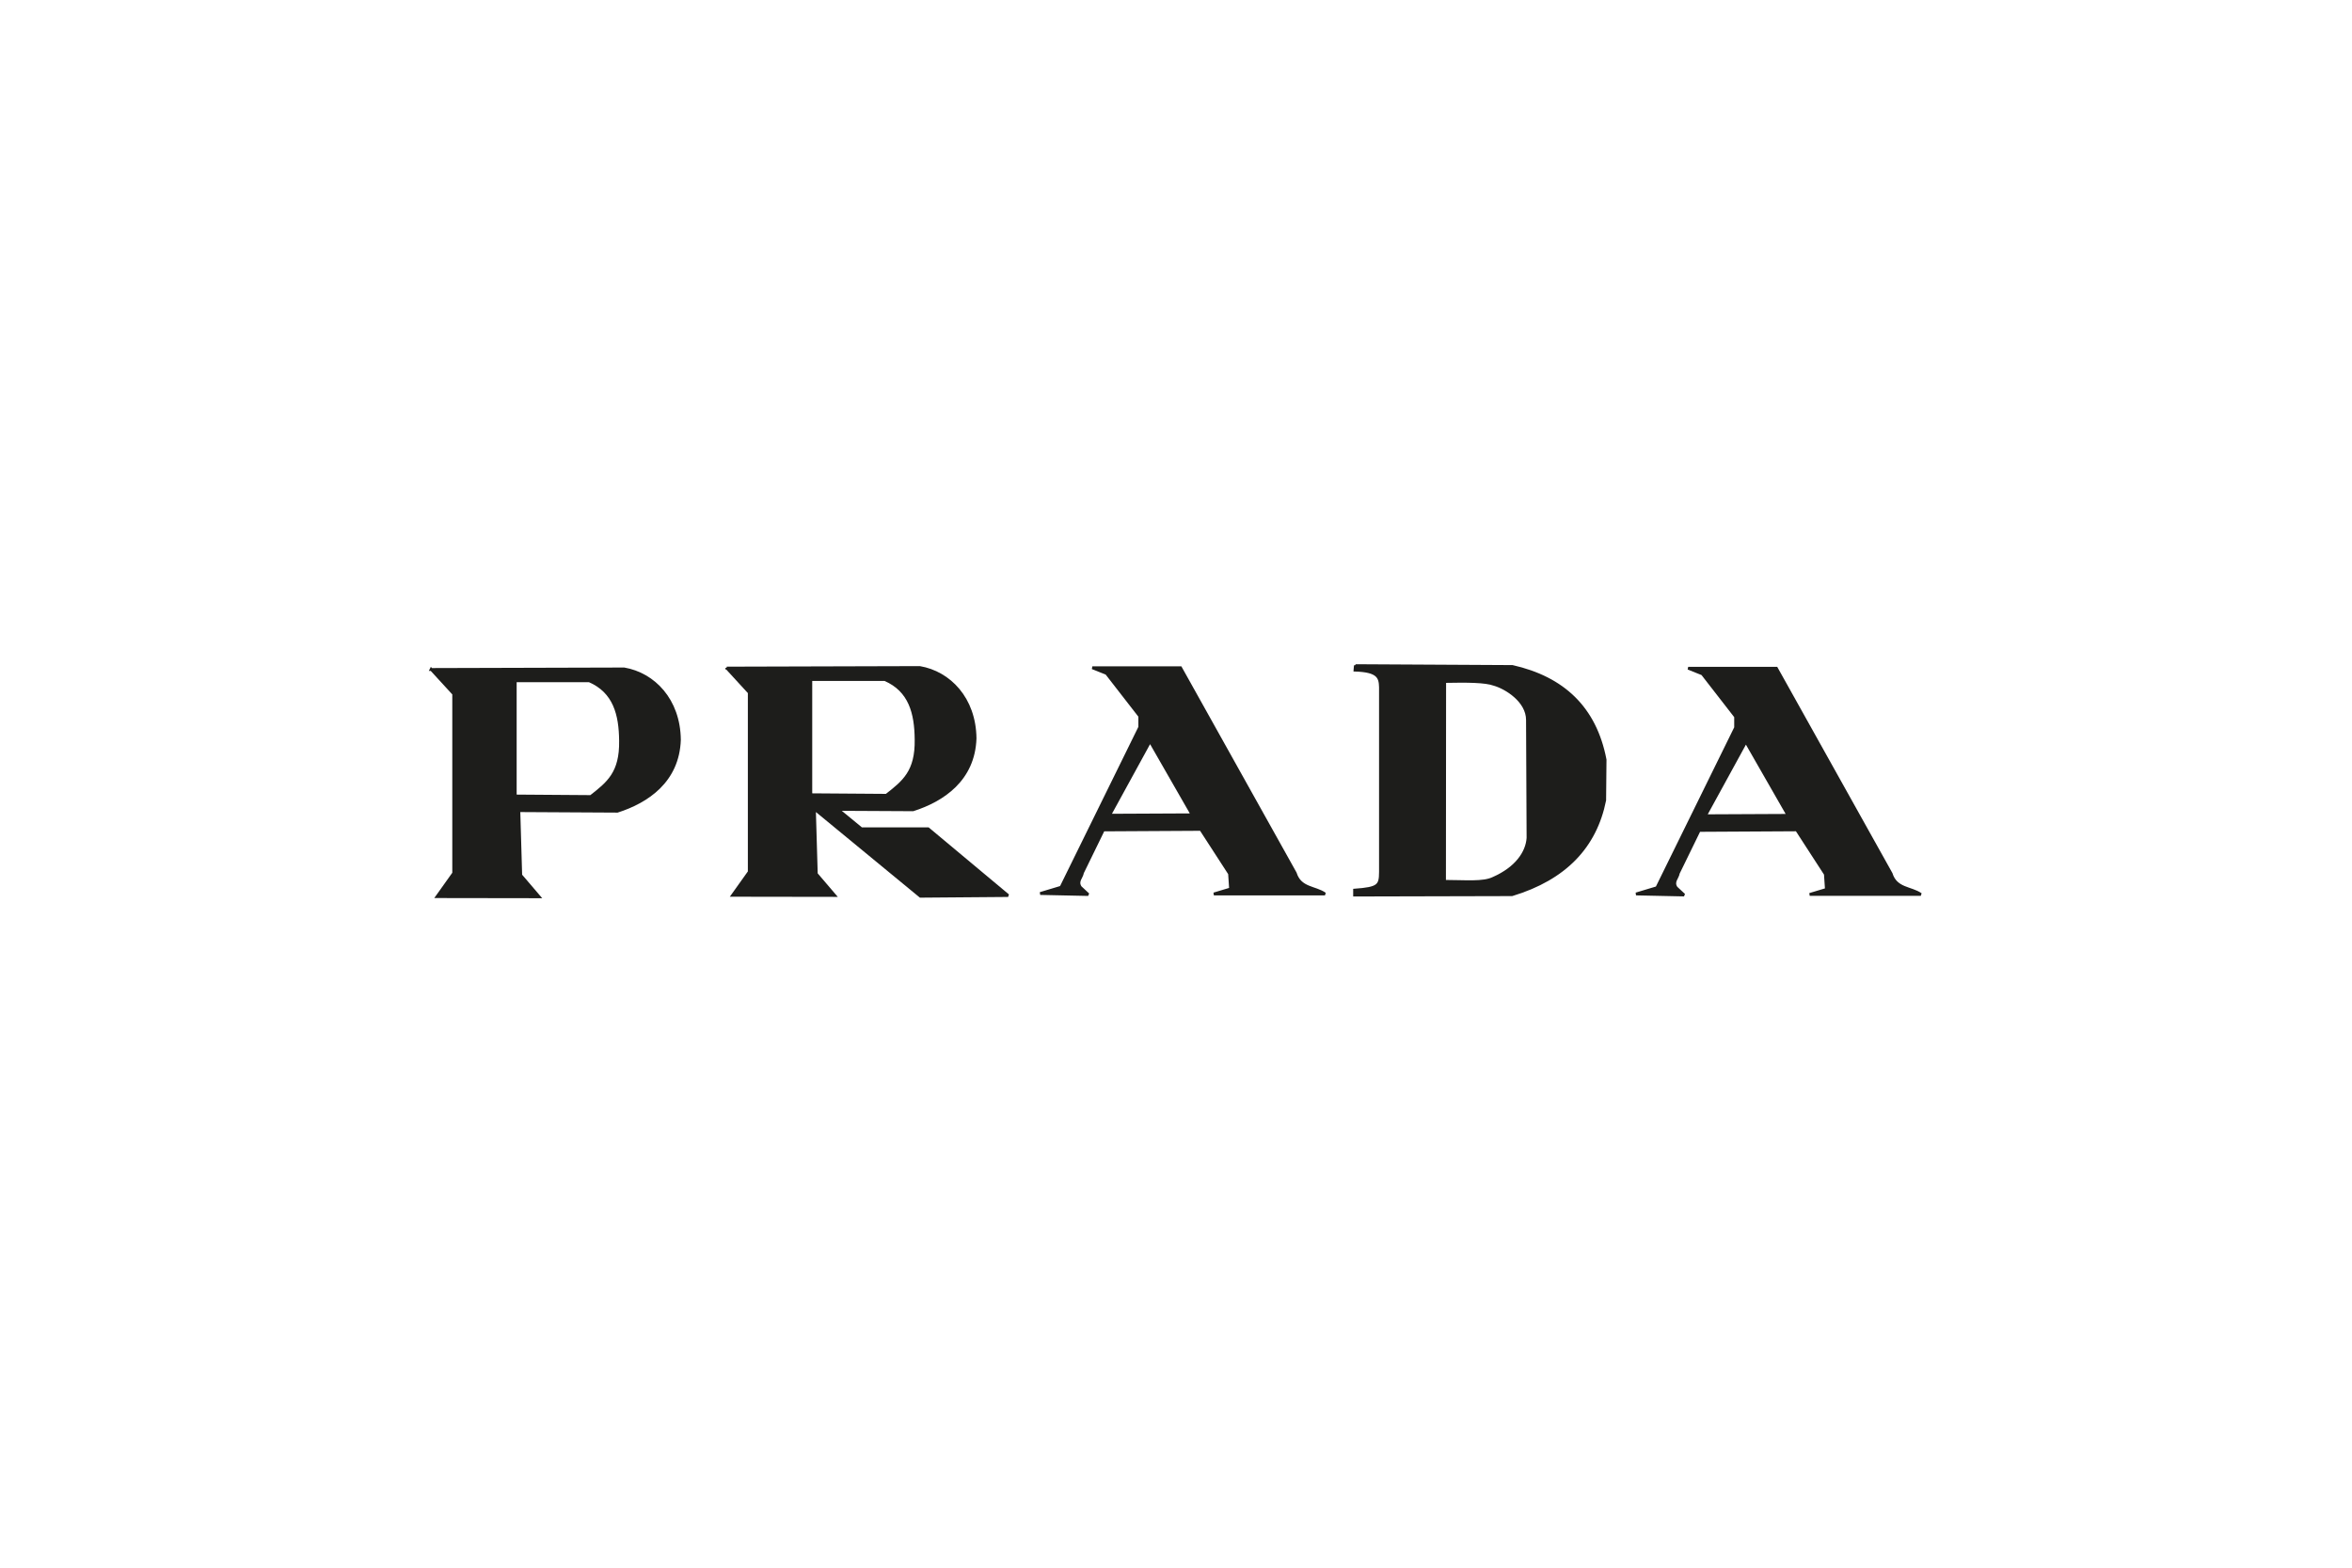 <?xml version="1.0" encoding="UTF-8"?><svg id="Brand" xmlns="http://www.w3.org/2000/svg" viewBox="0 0 300 200"><defs><style>.cls-1{fill:#1d1d1b;fill-rule:evenodd;stroke:#1d1d1b;stroke-miterlimit:2.61;stroke-width:.36px;}</style></defs><g id="Prada"><path class="cls-1" d="M55,85.39l2.87,3.13v22.88l-2.13,2.99,13.03.02-2.35-2.75-.24-8.24,12.57.07c3.81-1.22,7.73-3.83,7.91-9.11-.06-5.11-3.29-8.39-7.05-9.04l-24.62.07h0ZM65.72,86.85v14.7l9.64.07c2.19-1.71,3.86-3.01,3.79-7.12-.03-3.34-.76-6.26-3.99-7.65h-9.44Z"/><path class="cls-1" d="M92.7,85.22l2.87,3.13v22.88l-2.13,2.99,13.03.02-2.35-2.75-.24-8.24h.05l13.47,11.09,11.18-.09-10.2-8.52h-8.51l-3-2.47,9.59.05c3.81-1.22,7.73-3.83,7.91-9.11-.06-5.11-3.29-8.39-7.05-9.04l-24.62.07h0ZM103.42,86.69v14.7l9.64.07c2.19-1.71,3.86-3.01,3.79-7.12-.03-3.34-.76-6.26-3.99-7.65h-9.44Z"/><path class="cls-1" d="M139.34,85.19h11.24l14.63,26.2c.63,2.02,2.53,1.77,3.79,2.66h-14.17l2.13-.64-.13-1.95-3.66-5.65-12.44.07-2.66,5.45c-.09.62-.78,1.09-.27,1.86l1,.93-6.12-.13,2.66-.8,10.04-20.42v-1.4l-4.24-5.46-1.81-.72h0ZM141.52,104.01l5.17-9.44,5.38,9.38-10.54.05h0Z"/><path class="cls-1" d="M215.34,85.25h11.24l14.63,26.2c.63,2.02,2.53,1.77,3.79,2.66h-14.17l2.13-.64-.13-1.95-3.66-5.65-12.44.07-2.66,5.45c-.09.62-.78,1.09-.27,1.86l1,.93-6.12-.13,2.66-.8,10.04-20.42v-1.4l-4.24-5.46-1.81-.72h0ZM217.52,104.07l5.17-9.44,5.38,9.39-10.54.05h0Z"/><path class="cls-1" d="M172.89,84.92l20.02.11c6.45,1.46,10.55,5.26,11.82,11.89l-.05,5.17c-1.18,5.91-5.03,9.99-11.82,12.05l-20.08.05v-.63c3.05-.22,3.29-.56,3.3-2.31v-23.57c-.03-1.29-.3-2.1-3.25-2.19l.05-.59h0ZM184.27,86.94l-.02,25.5c2.64,0,4.93.25,6.23-.39,2.93-1.29,4.29-3.28,4.42-5.14l-.07-15.06c0-2.41-2.71-4.11-4.27-4.55-1.12-.4-3.35-.42-6.28-.36h0Z"/></g></svg>